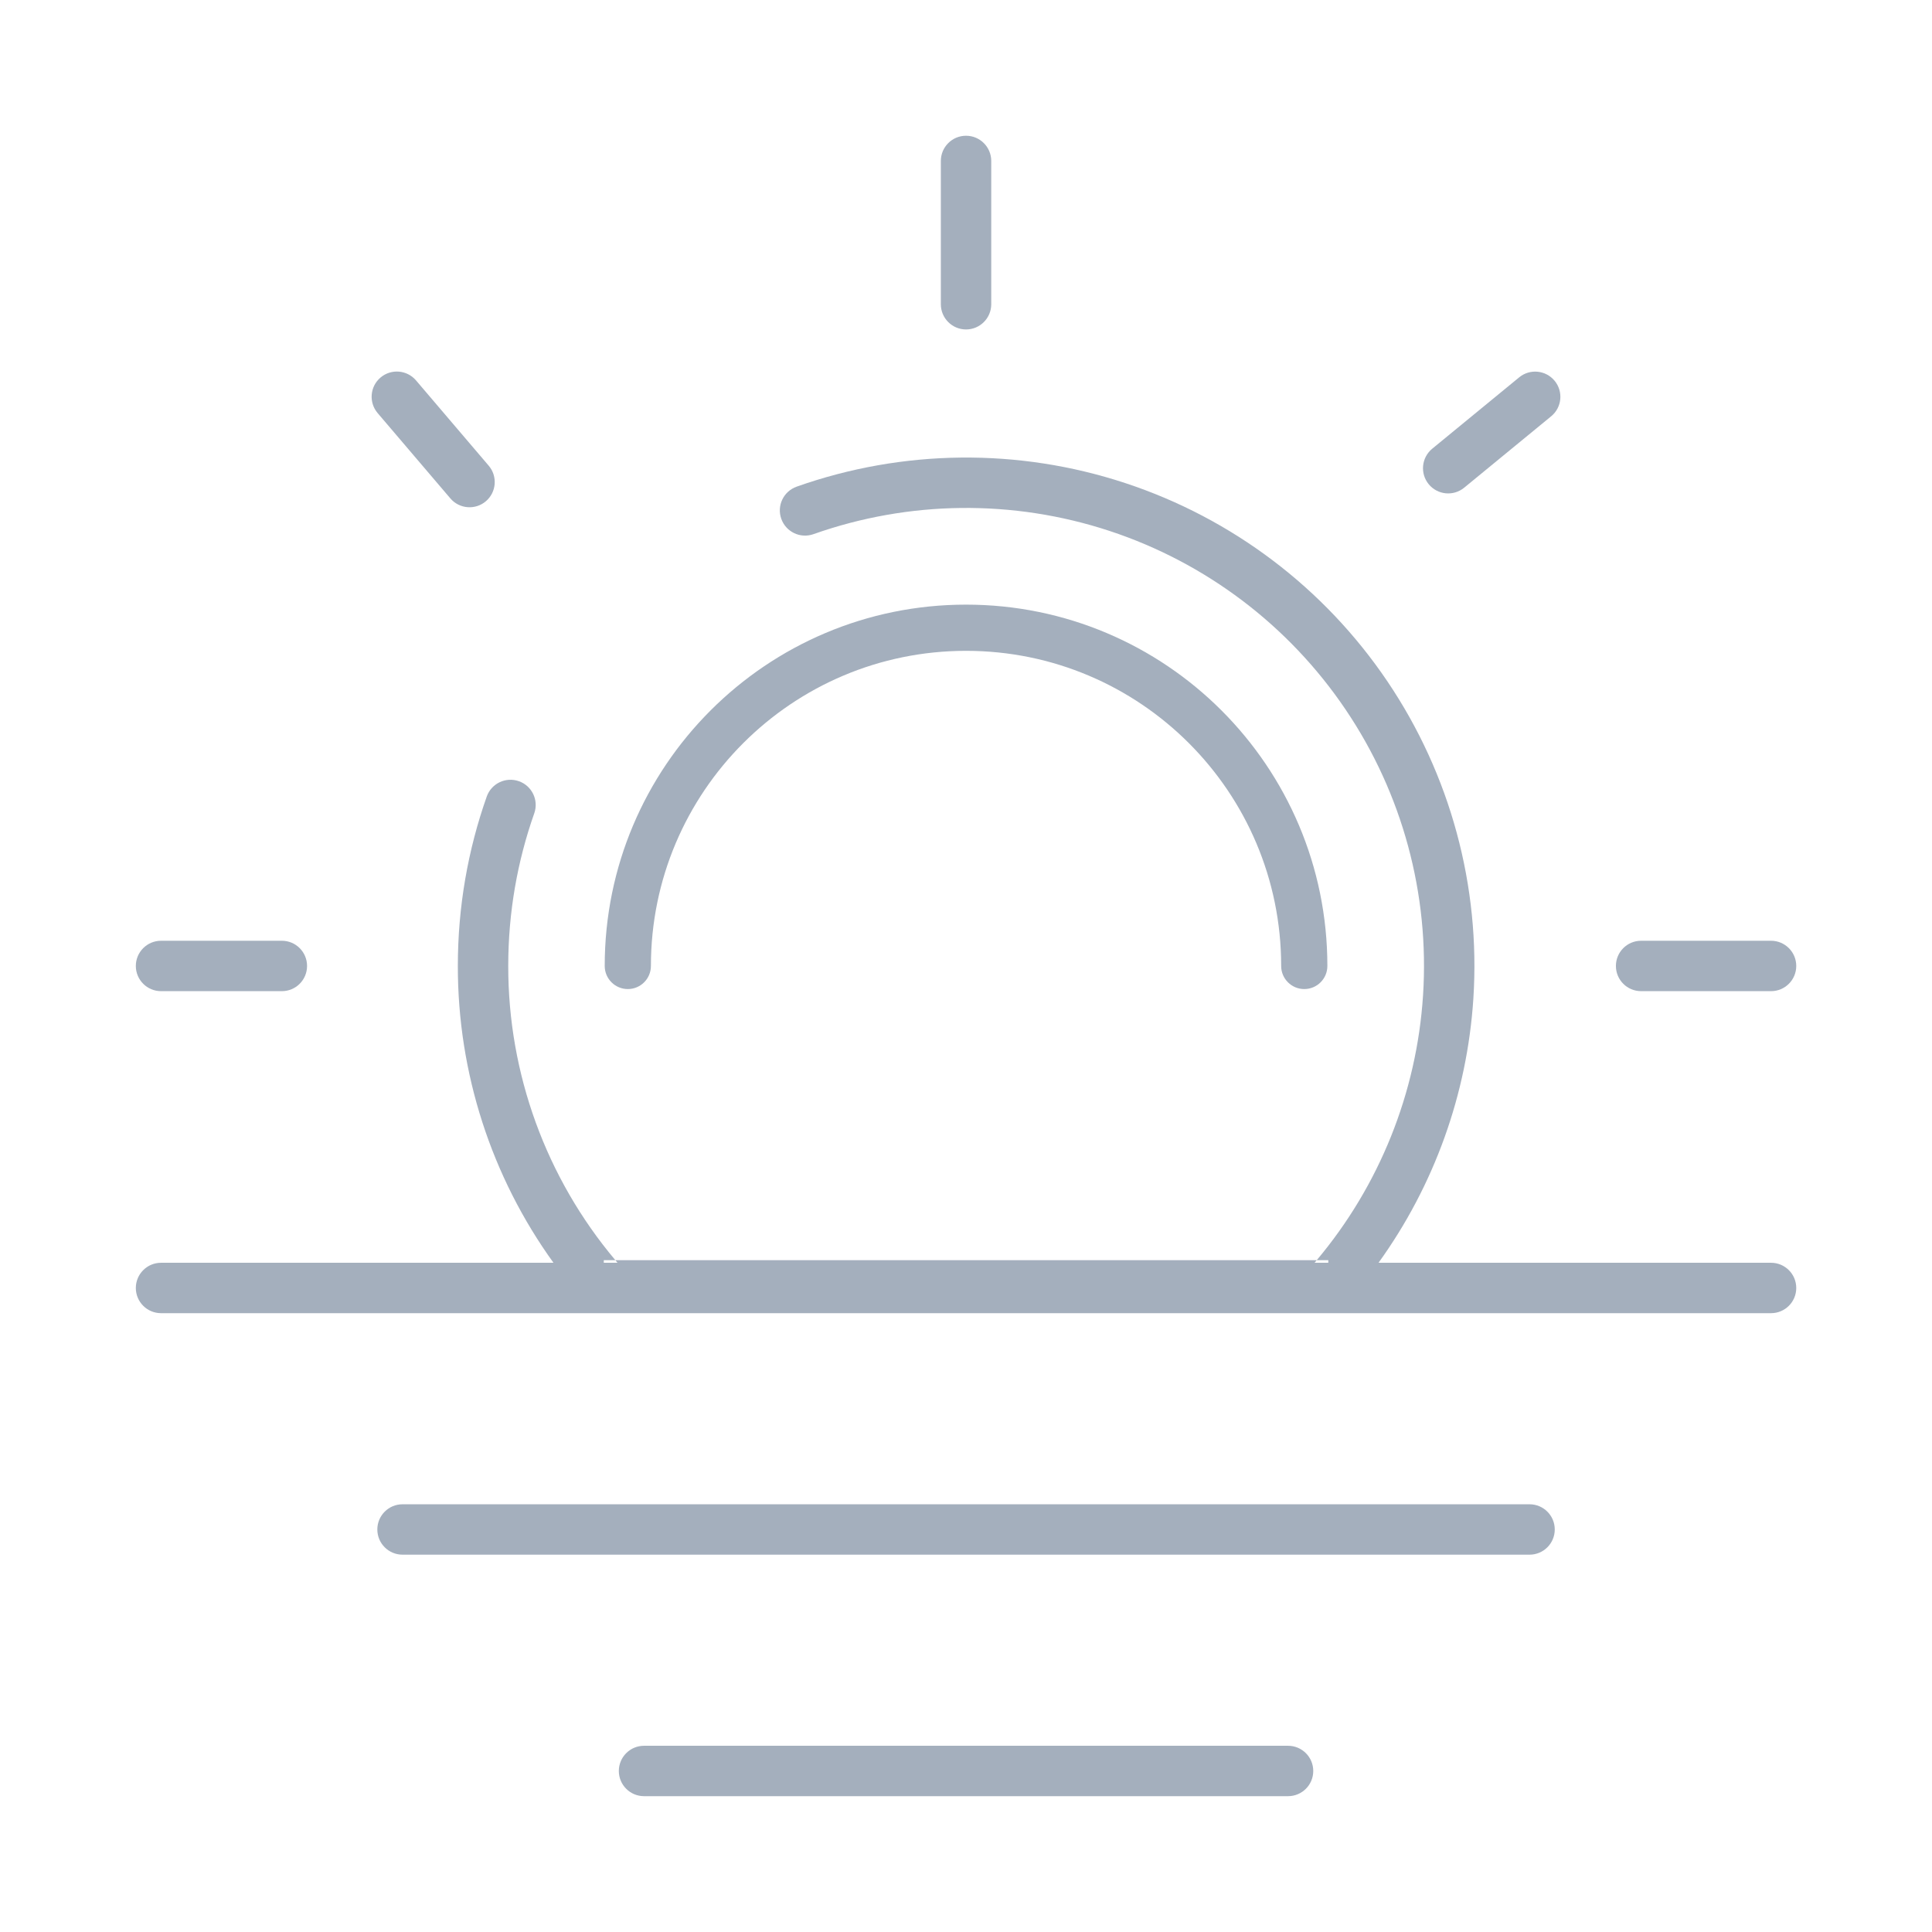 <svg width="46" height="46" viewBox="0 0 46 46" fill="none" xmlns="http://www.w3.org/2000/svg">
<path d="M23.001 3.232C23.332 3.232 23.601 3.501 23.601 3.832V7.244C23.601 7.575 23.332 7.844 23.001 7.844C22.67 7.844 22.401 7.575 22.401 7.244V3.832C22.401 3.501 22.67 3.232 23.001 3.232Z" fill="#A4AFBD"/>
<path d="M9.059 8.99C9.311 8.775 9.69 8.805 9.905 9.057L11.636 11.088C11.851 11.34 11.821 11.719 11.569 11.934C11.317 12.149 10.938 12.119 10.723 11.867L8.992 9.836C8.777 9.583 8.807 9.205 9.059 8.99Z" fill="#A4AFBD"/>
<path d="M37.016 9.068C37.226 9.324 37.189 9.702 36.932 9.912L34.861 11.612C34.605 11.822 34.227 11.785 34.017 11.529C33.807 11.273 33.844 10.895 34.1 10.684L36.171 8.984C36.427 8.774 36.805 8.811 37.016 9.068Z" fill="#A4AFBD"/>
<path d="M26.417 12.641C24.123 11.886 21.644 11.913 19.368 12.718C19.055 12.829 18.713 12.665 18.602 12.353C18.491 12.04 18.655 11.698 18.968 11.587C21.494 10.693 24.247 10.663 26.792 11.502C29.338 12.341 31.533 14.001 33.033 16.223C34.533 18.444 35.253 21.101 35.08 23.776C34.932 26.051 34.146 28.23 32.822 30.066H42.168C42.499 30.066 42.768 30.335 42.768 30.666C42.768 30.998 42.499 31.266 42.168 31.266H3.834C3.503 31.266 3.234 30.998 3.234 30.666C3.234 30.335 3.503 30.066 3.834 30.066H13.178C11.7 28.017 10.898 25.545 10.901 22.998C10.901 21.586 11.143 20.229 11.589 18.966C11.699 18.654 12.042 18.49 12.354 18.6C12.667 18.71 12.831 19.053 12.72 19.366C12.319 20.502 12.101 21.724 12.101 22.999C12.098 25.564 13.003 28.046 14.651 30.004H14.376V30.066H14.703C14.686 30.046 14.668 30.025 14.651 30.004H31.351C31.334 30.025 31.316 30.046 31.299 30.066H31.626V30.004H31.351C32.844 28.228 33.732 26.018 33.882 23.698C34.038 21.289 33.39 18.895 32.038 16.894C30.687 14.893 28.71 13.397 26.417 12.641Z" fill="#A4AFBD"/>
<path d="M3.234 22.999C3.234 22.668 3.503 22.399 3.834 22.399H6.711C7.043 22.399 7.311 22.668 7.311 22.999C7.311 23.331 7.043 23.599 6.711 23.599H3.834C3.503 23.599 3.234 23.331 3.234 22.999Z" fill="#A4AFBD"/>
<path d="M38.474 22.999C38.474 22.668 38.742 22.399 39.074 22.399H42.168C42.499 22.399 42.768 22.668 42.768 22.999C42.768 23.331 42.499 23.599 42.168 23.599H39.074C38.742 23.599 38.474 23.331 38.474 22.999Z" fill="#A4AFBD"/>
<path d="M8.984 36.416C8.984 36.085 9.253 35.816 9.584 35.816H36.418C36.749 35.816 37.018 36.085 37.018 36.416C37.018 36.748 36.749 37.016 36.418 37.016H9.584C9.253 37.016 8.984 36.748 8.984 36.416Z" fill="#A4AFBD"/>
<path d="M14.734 42.166C14.734 41.835 15.003 41.566 15.334 41.566H30.668C30.999 41.566 31.268 41.835 31.268 42.166C31.268 42.498 30.999 42.766 30.668 42.766H15.334C15.003 42.766 14.734 42.498 14.734 42.166Z" fill="#A4AFBD"/>
<path d="M15.498 22.999C15.498 18.856 18.858 15.496 23.001 15.496C27.145 15.496 30.504 18.856 30.504 22.999C30.504 23.303 30.75 23.549 31.054 23.549C31.358 23.549 31.604 23.303 31.604 22.999C31.604 18.248 27.752 14.396 23.001 14.396C18.25 14.396 14.398 18.248 14.398 22.999C14.398 23.303 14.645 23.549 14.948 23.549C15.252 23.549 15.498 23.303 15.498 22.999Z" fill="#A4AFBD"/>
</svg>
